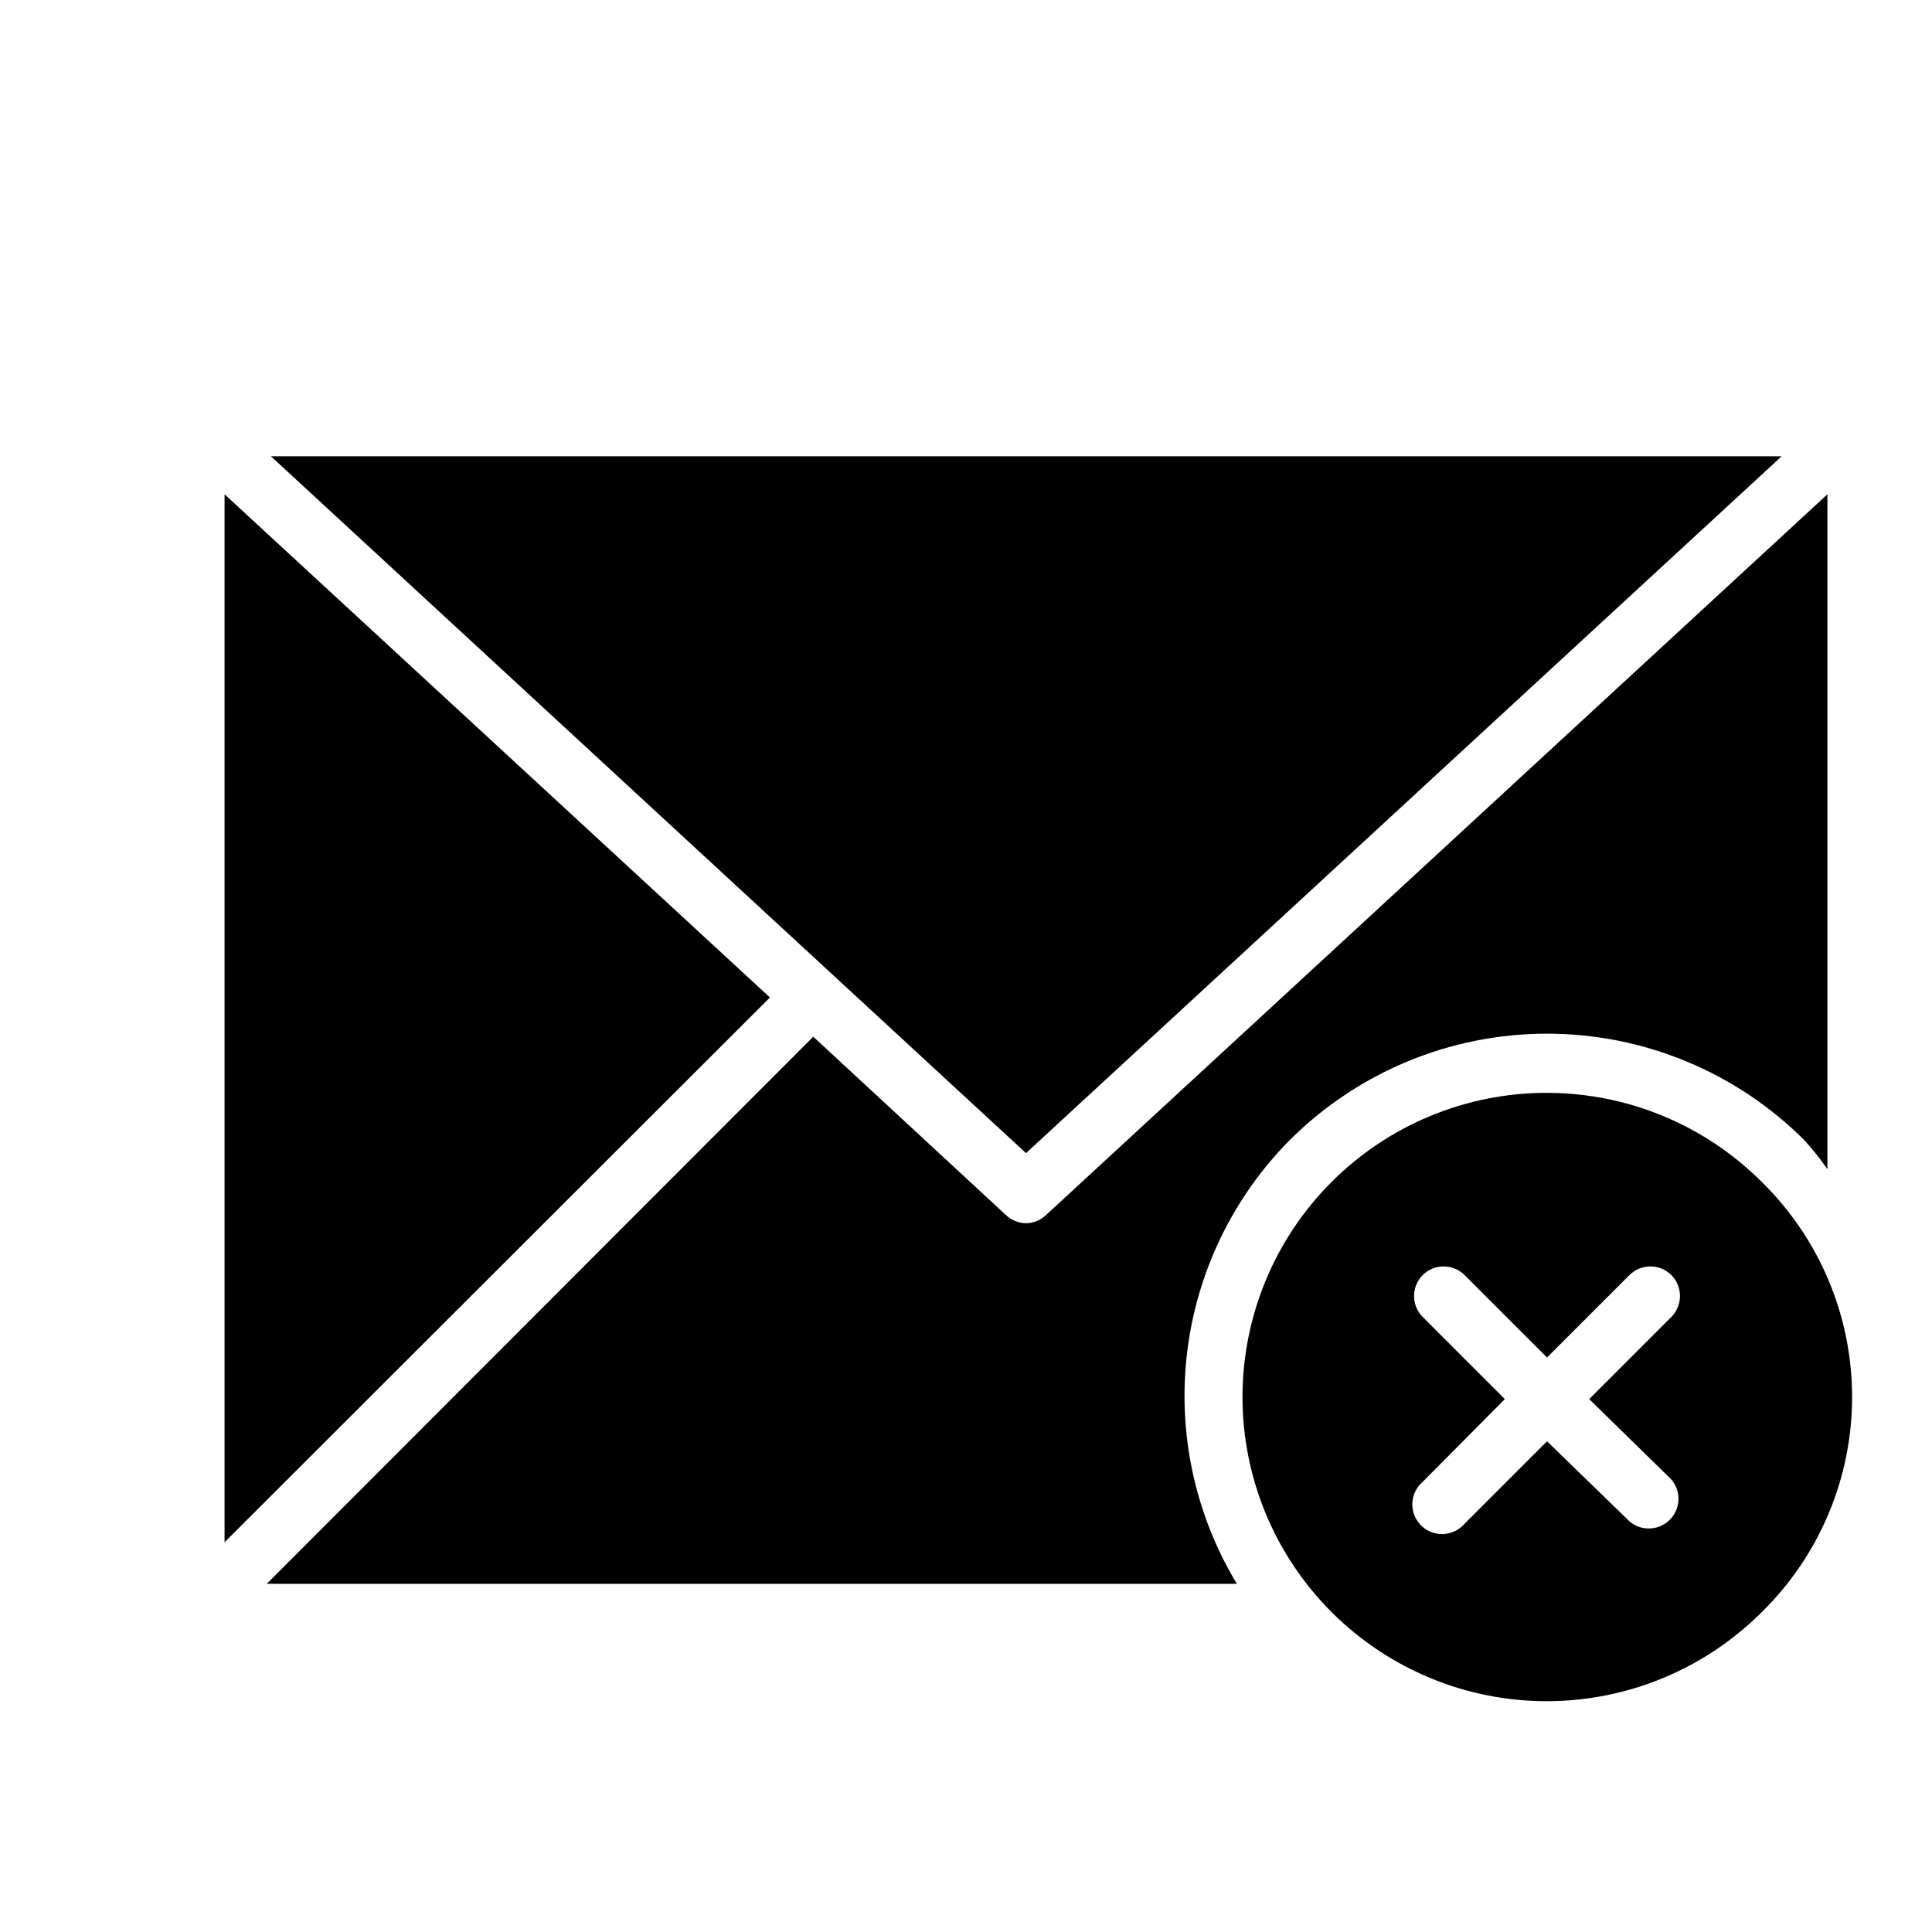 <?xml version="1.0" encoding="UTF-8"?>
<!-- Uploaded to: SVG Repo, www.svgrepo.com, Generator: SVG Repo Mixer Tools -->
<svg fill="#000000" width="800px" height="800px" version="1.1" viewBox="144 144 512 512" xmlns="http://www.w3.org/2000/svg">
 <g>
  <path d="m203.51 274.99v277.72l144.53-144.37z"/>
  <path d="m616.16 264.91h-400.37l200.11 184.68z"/>
  <path d="m485.8 446.13c18.094-18.055 42.609-28.195 68.172-28.195 25.559 0 50.078 10.141 68.172 28.195 2.215 2.43 4.266 5.008 6.141 7.715v-178.85l-207.04 190.97c-1.43 1.402-3.352 2.195-5.356 2.207-1.996-0.047-3.902-0.832-5.352-2.207l-51.012-47.23-144.84 145h257.1c-11.094-18.367-15.738-39.91-13.199-61.211 2.539-21.305 12.113-41.152 27.211-56.398z"/>
  <path d="m610.97 457.31c-15.105-15.152-35.613-23.676-57.004-23.695-21.395-0.023-41.918 8.461-57.051 23.582-15.137 15.117-23.641 35.633-23.641 57.027 0 21.391 8.504 41.906 23.641 57.027 15.133 15.117 35.656 23.602 57.051 23.582 21.391-0.023 41.898-8.547 57.004-23.695 15.262-15.008 23.855-35.512 23.855-56.914s-8.594-41.91-23.855-56.914zm-24.09 78.719c2.699 3.106 2.555 7.762-0.332 10.691-2.891 2.93-7.547 3.141-10.688 0.488l-21.883-21.258-21.887 21.887c-1.438 1.652-3.5 2.633-5.691 2.703-2.195 0.066-4.316-0.781-5.856-2.344-1.539-1.559-2.356-3.691-2.258-5.883 0.102-2.191 1.109-4.242 2.785-5.656l21.727-21.883-21.727-21.727c-1.492-1.48-2.328-3.492-2.328-5.59 0-2.098 0.836-4.113 2.328-5.59 3.062-3 7.961-3 11.02 0l21.883 21.883 21.883-21.883h0.004c3.062-3 7.961-3 11.02 0 1.492 1.477 2.328 3.492 2.328 5.59 0 2.098-0.836 4.109-2.328 5.59l-21.727 21.727z"/>
 </g>
</svg>